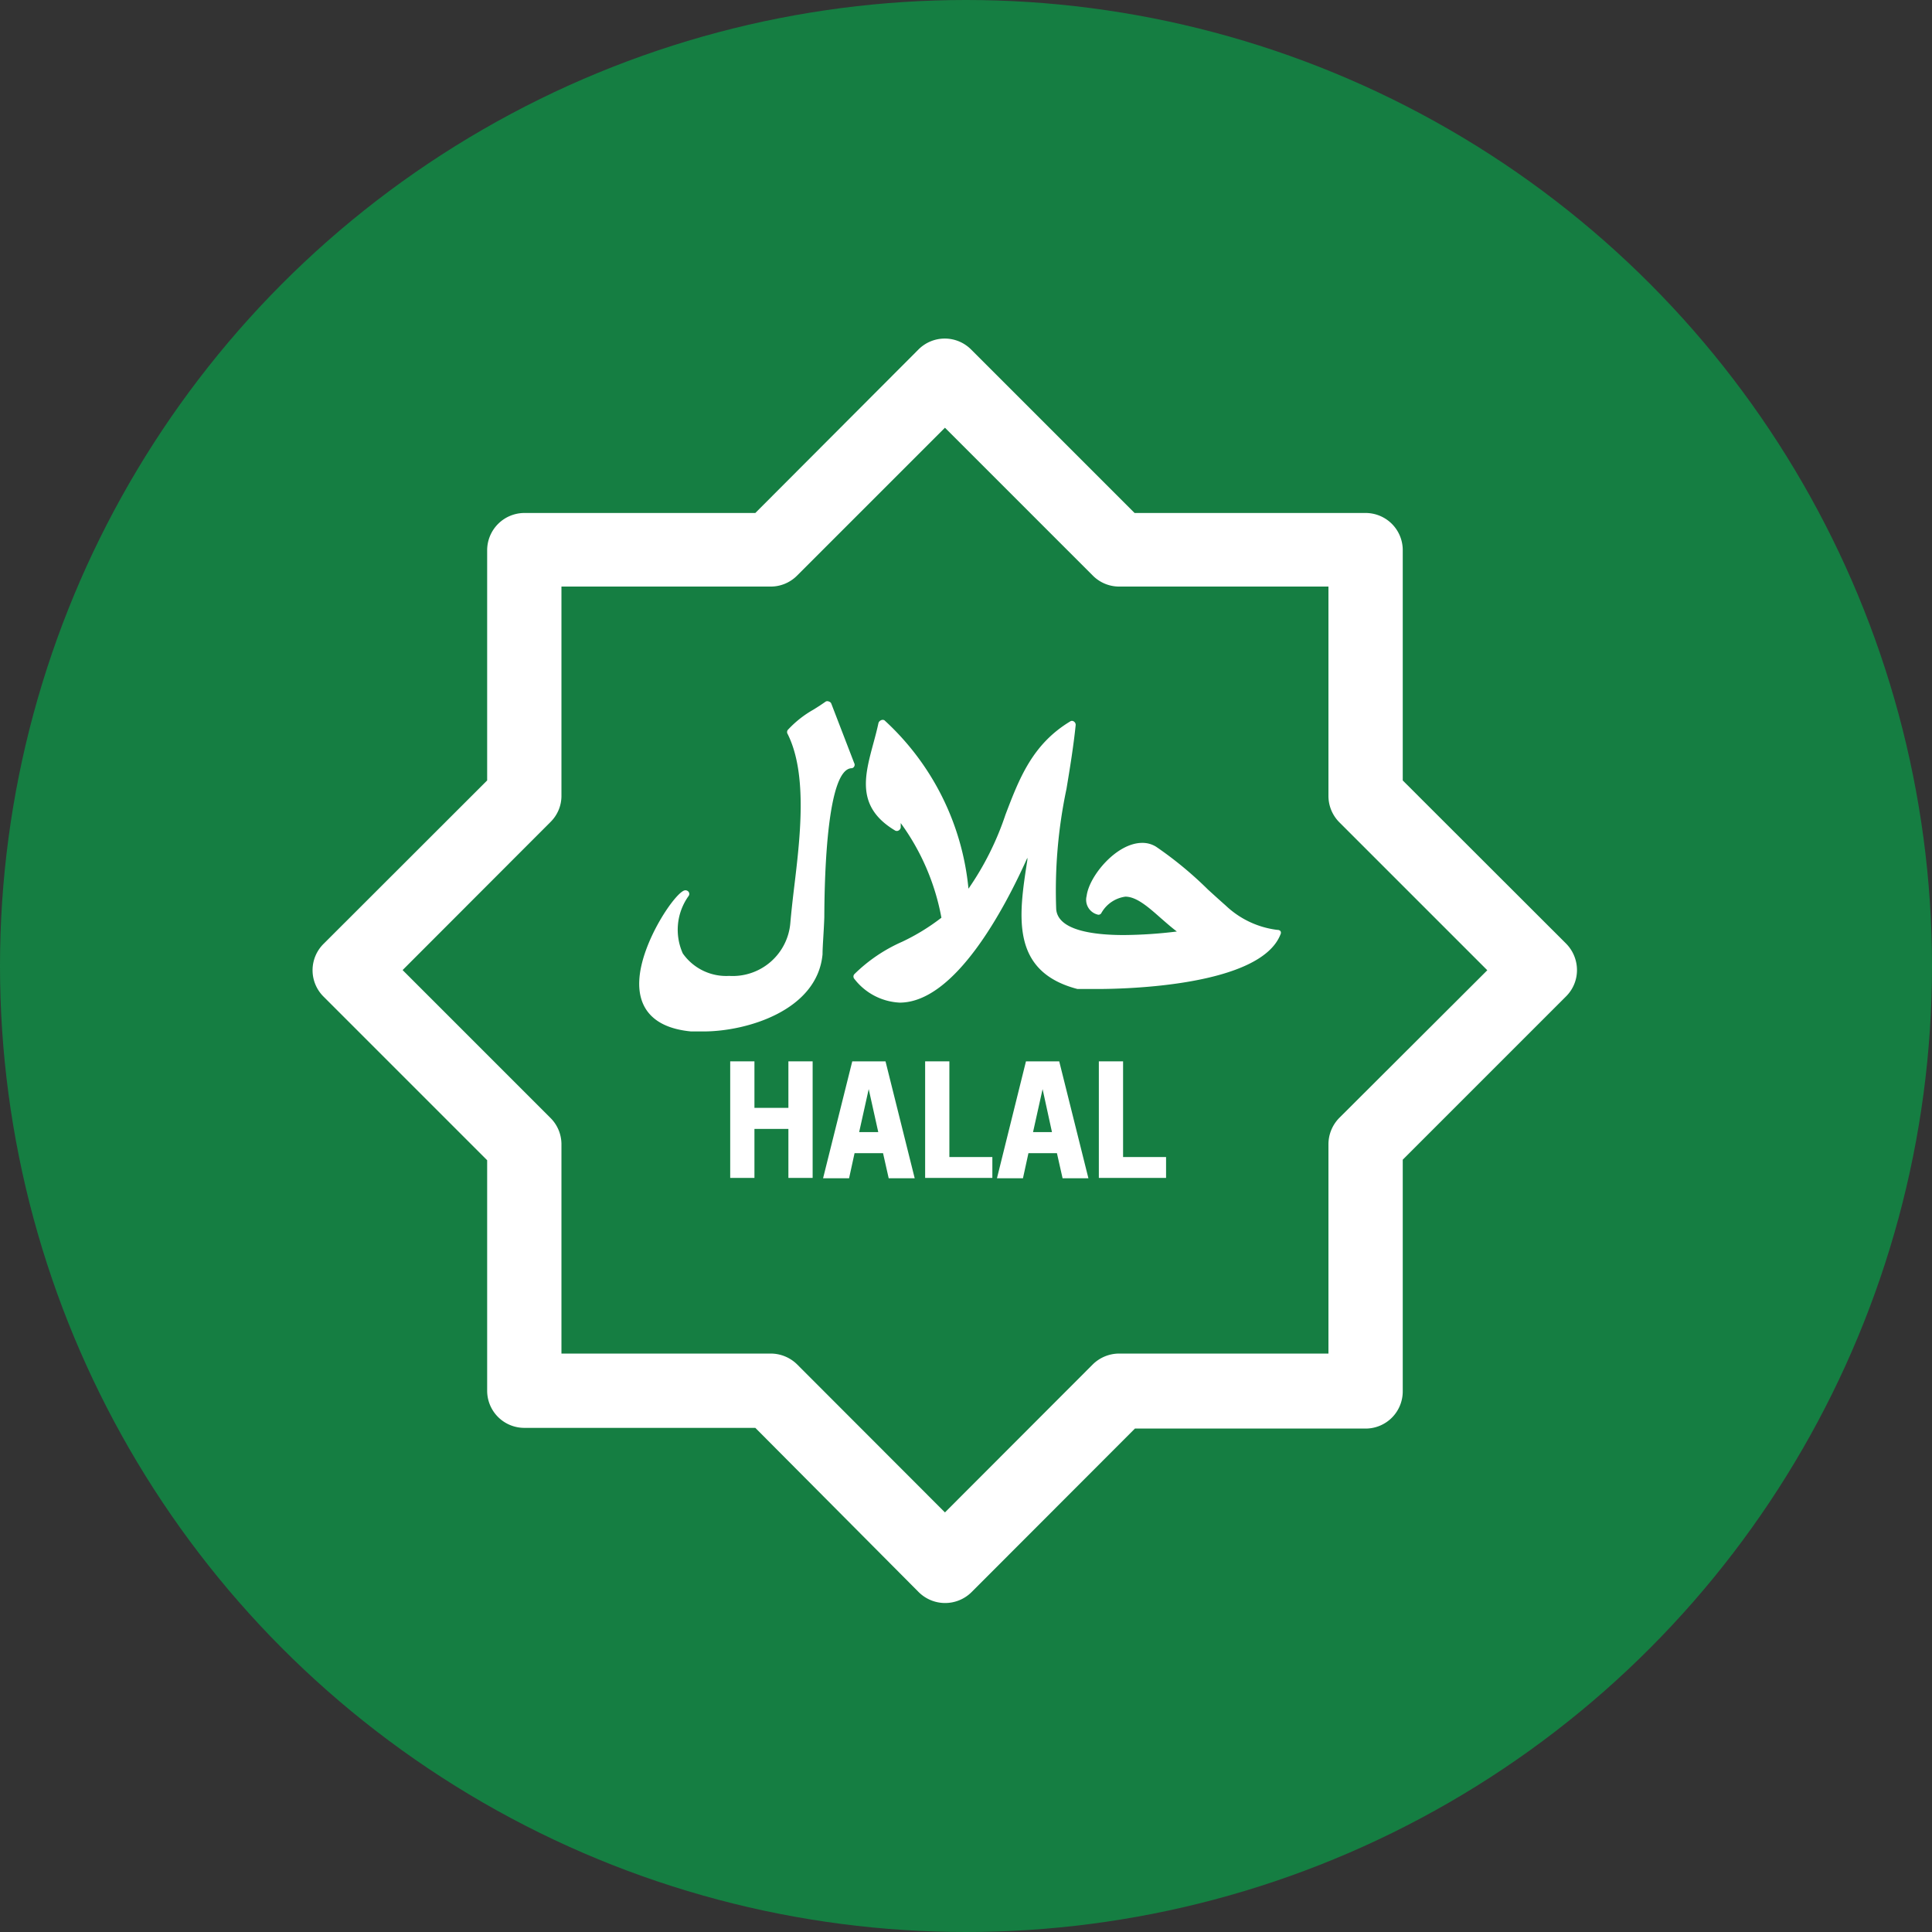 <svg xmlns="http://www.w3.org/2000/svg" viewBox="0 0 109.22 109.22"><rect x="0" y="0" width="109.22" height="109.22" fill="#333333" stroke="none"/><defs><style>.cls-1{fill:#157e42;}.cls-2{fill:#fff;}</style></defs><g id="Calque_2" data-name="Calque 2"><g id="PQ_NOUS" data-name="PQ NOUS"><g id="page_-_copie_2" data-name="page - copie 2"><circle class="cls-1" cx="54.61" cy="54.61" r="54.61"></circle><path class="cls-2" d="M88.54,53.35,79.3,44.12V31.06A2.1,2.1,0,0,0,77.2,29H64.14l-9.23-9.23a2.1,2.1,0,0,0-3,0L42.7,29H29.64a2.11,2.11,0,0,0-2.1,2.11V44.12L18.3,53.35a2.1,2.1,0,0,0,0,3l9.24,9.24V78.62a2.1,2.1,0,0,0,2.1,2.1H42.7L51.93,90a2.12,2.12,0,0,0,3,0l9.23-9.24H77.2a2.1,2.1,0,0,0,2.1-2.1V65.56l9.24-9.24a2.09,2.09,0,0,0,.61-1.48A2.13,2.13,0,0,0,88.54,53.35ZM75.71,63.2a2.13,2.13,0,0,0-.61,1.49V76.52H63.27a2.13,2.13,0,0,0-1.49.61L53.42,85.5l-8.36-8.37a2.13,2.13,0,0,0-1.49-.61H31.74V64.69a2.1,2.1,0,0,0-.62-1.49l-8.36-8.36,8.36-8.37A2.07,2.07,0,0,0,31.74,45V33.16H43.57a2.1,2.1,0,0,0,1.49-.62l8.36-8.36,8.36,8.36a2.1,2.1,0,0,0,1.49.62H75.1V45a2.11,2.11,0,0,0,.61,1.48l8.37,8.37Z"></path><path class="cls-2" d="M48.13,43.43a.18.18,0,0,0,.16-.1.19.19,0,0,0,0-.19L47,39.79a.2.2,0,0,0-.14-.13.2.2,0,0,0-.18,0c-.21.15-.44.3-.7.46a5.94,5.94,0,0,0-1.45,1.15.21.21,0,0,0,0,.23c1.14,2.29.7,5.9.35,8.79-.08.67-.15,1.31-.2,1.88a3.27,3.27,0,0,1-3.46,3,3,3,0,0,1-2.62-1.27,3.27,3.27,0,0,1,.33-3.25.2.2,0,0,0,0-.23.23.23,0,0,0-.19-.09c-.49,0-2.5,2.91-2.6,5.1-.06,1.18.41,2.64,2.93,2.88.22,0,.45,0,.7,0,2.44,0,6.43-1.18,6.73-4.36,0-.46.07-1.22.1-2.1C46.61,49.17,46.79,43.51,48.13,43.43Z"></path><path class="cls-2" d="M72.22,52.57a5.14,5.14,0,0,1-2.93-1.38c-.33-.29-.67-.6-1-.9a21.16,21.16,0,0,0-2.93-2.42,1.45,1.45,0,0,0-.79-.22c-1.45,0-3,1.87-3.14,3a.86.86,0,0,0,.61,1.05.18.18,0,0,0,.22-.08,1.84,1.84,0,0,1,1.36-.93c.63,0,1.3.59,2,1.21.29.25.59.52.91.76a25.82,25.82,0,0,1-3,.2c-1.68,0-3.71-.25-3.82-1.45a27.81,27.81,0,0,1,.58-6.81c.2-1.2.4-2.43.52-3.61a.22.22,0,0,0-.1-.2.18.18,0,0,0-.22,0c-2.13,1.29-2.87,3.22-3.65,5.27a16.51,16.51,0,0,1-2.09,4.18A14.82,14.82,0,0,0,50,40.72a.21.21,0,0,0-.2,0,.25.25,0,0,0-.14.16c-.08.38-.18.75-.28,1.12-.5,1.86-1,3.62,1.22,4.95a.2.2,0,0,0,.2,0,.23.23,0,0,0,.12-.17l0-.25a13.1,13.1,0,0,1,2.3,5.35A12,12,0,0,1,51,53.24a9,9,0,0,0-2.7,1.83.2.2,0,0,0,0,.27,3.44,3.44,0,0,0,2.56,1.34c3.13,0,5.94-5.33,7.22-8.19l0,.12c-.48,3.1-1,6.3,2.83,7.3h0l1.13,0h0c1.53,0,9.21-.15,10.35-3.09a.19.19,0,0,0,0-.18A.21.21,0,0,0,72.22,52.57Z"></path><polygon class="cls-2" points="44.57 62.63 42.65 62.63 42.65 60 41.28 60 41.28 66.59 42.65 66.59 42.65 63.82 44.57 63.82 44.57 66.59 45.94 66.59 45.94 60 44.57 60 44.57 62.63"></polygon><path class="cls-2" d="M48.18,60l-1.65,6.61H48l.31-1.42h1.61l.32,1.42h1.47L50.06,60Zm.39,4,.54-2.43L49.65,64Z"></path><polygon class="cls-2" points="53.67 60 52.3 60 52.3 66.59 56.1 66.59 56.1 65.41 53.67 65.41 53.67 60"></polygon><path class="cls-2" d="M58,60l-1.64,6.61h1.47l.31-1.42h1.61l.32,1.42h1.46L59.88,60Zm.4,4,.54-2.43L59.47,64Z"></path><polygon class="cls-2" points="63.49 60 62.12 60 62.12 66.59 65.92 66.59 65.92 65.41 63.49 65.41 63.49 60"></polygon></g></g></g></svg>